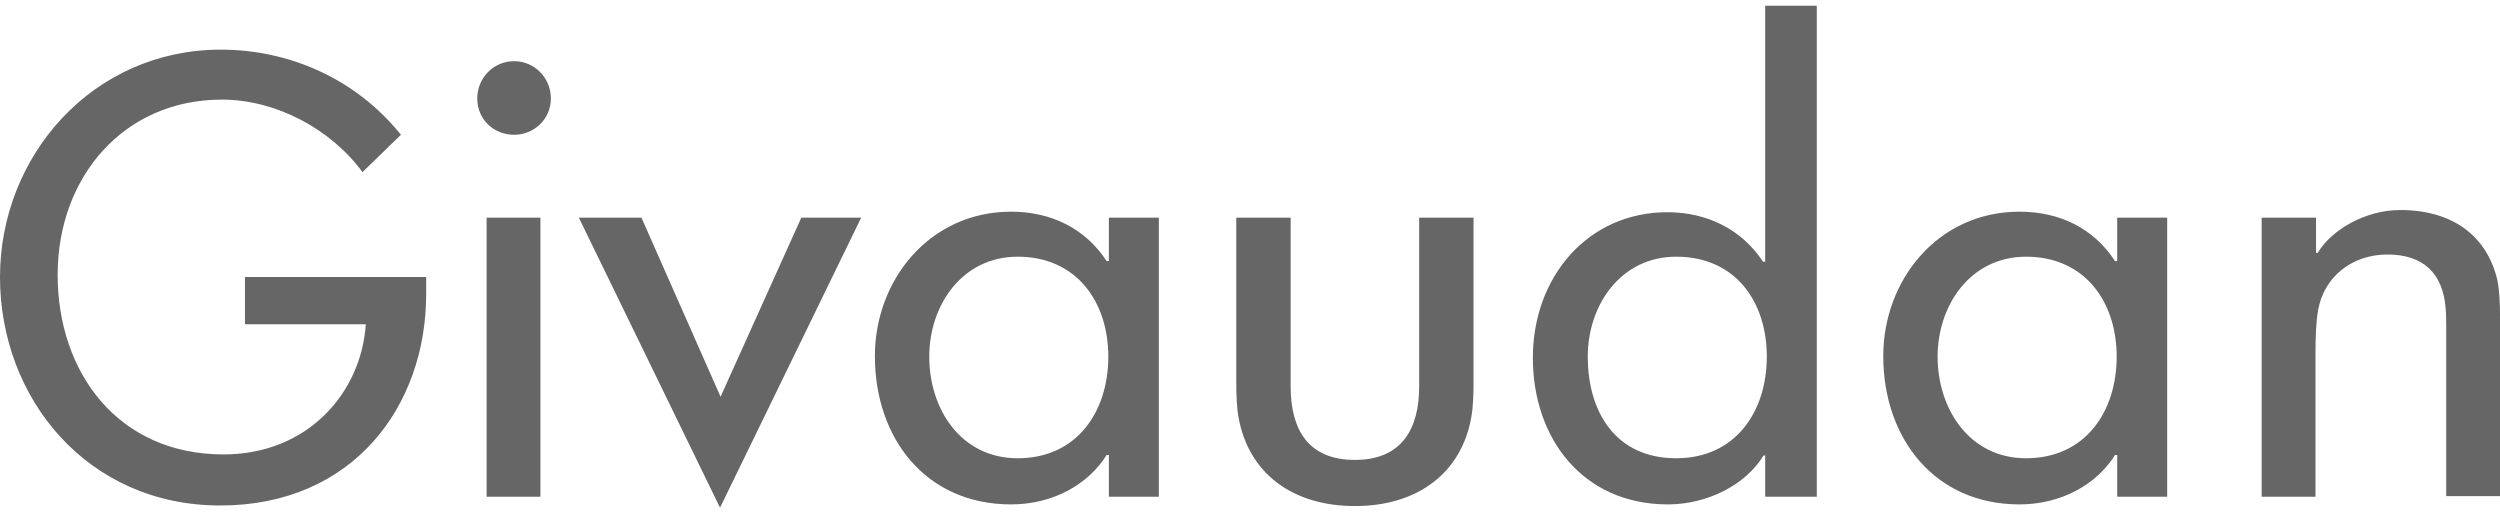 <svg width="112" height="23" viewBox="0 0 112 23" fill="none" xmlns="http://www.w3.org/2000/svg">
<path d="M19.093 12.435V13.173C19.093 18.193 15.821 22.646 9.867 22.646C3.912 22.646 0 17.848 0 12.411C0 6.973 4.158 2.224 9.891 2.224C12.991 2.224 15.969 3.553 17.962 6.038L16.239 7.711C14.812 5.767 12.352 4.463 9.94 4.463C5.536 4.463 2.583 7.933 2.583 12.312C2.583 16.692 5.29 20.358 10.014 20.358C13.803 20.358 16.19 17.578 16.387 14.527H10.974V12.411H19.093V12.435ZM24.679 4.414C24.679 3.479 23.94 2.741 23.03 2.741C22.12 2.741 21.381 3.479 21.381 4.414C21.381 5.349 22.12 6.038 23.03 6.038C23.94 6.038 24.679 5.324 24.679 4.414ZM24.211 9.753H21.8V22.253H24.211V9.753ZM28.738 9.753H25.933L32.257 22.745L38.58 9.753H35.898L32.281 17.774L28.738 9.753ZM94.753 20.383C93.941 21.687 92.366 22.597 90.472 22.597C86.658 22.597 84.37 19.62 84.37 15.954C84.37 12.534 86.83 9.483 90.472 9.483C92.268 9.483 93.793 10.221 94.753 11.697H94.851V9.753H97.09V22.253H94.851V20.383H94.753ZM90.767 20.53C93.424 20.53 94.827 18.439 94.827 15.978C94.827 13.518 93.4 11.5 90.767 11.5C88.282 11.5 86.805 13.665 86.805 15.978C86.805 18.291 88.208 20.53 90.767 20.53ZM49.578 20.383C48.767 21.687 47.192 22.597 45.297 22.597C41.459 22.597 39.195 19.62 39.195 15.954C39.195 12.534 41.656 9.483 45.297 9.483C47.069 9.483 48.619 10.221 49.578 11.697H49.677V9.753H51.916V22.253H49.677V20.383H49.578ZM45.593 20.53C48.25 20.53 49.652 18.439 49.652 15.978C49.652 13.518 48.225 11.5 45.593 11.5C43.108 11.5 41.631 13.665 41.631 15.978C41.631 18.34 43.058 20.53 45.593 20.53ZM75.094 20.53C77.751 20.53 79.153 18.439 79.153 15.978C79.153 13.518 77.751 11.5 75.094 11.5C72.609 11.5 71.132 13.665 71.132 15.978C71.132 18.463 72.387 20.53 75.094 20.53ZM79.006 20.407C78.219 21.711 76.496 22.597 74.725 22.597C70.911 22.597 68.672 19.644 68.672 16.027C68.672 12.411 71.132 9.507 74.7 9.507C76.496 9.507 78.046 10.295 78.981 11.722H79.08V0.256H81.392V22.253H79.08V20.407H79.006ZM55.385 9.753V17.159C55.385 17.701 55.41 18.291 55.484 18.685C55.927 21.195 57.895 22.671 60.7 22.671C63.505 22.671 65.473 21.195 65.916 18.685C65.99 18.291 66.014 17.701 66.014 17.159V9.753H63.579V17.307C63.579 19.226 62.791 20.604 60.7 20.604C58.608 20.604 57.821 19.251 57.821 17.307V9.753H55.385ZM103.734 9.753H101.322V22.253H103.734V15.757C103.734 15.117 103.758 14.404 103.857 13.862C104.127 12.411 105.357 11.402 106.957 11.402C108.556 11.402 109.442 12.238 109.565 13.813C109.59 14.133 109.59 14.428 109.59 14.699V22.228H112.001V14.158C112.001 13.641 111.976 12.976 111.878 12.534C111.435 10.664 109.983 9.409 107.523 9.409C105.997 9.409 104.472 10.27 103.832 11.328H103.758V9.753H103.734Z" fill="#666666"/>
</svg>
